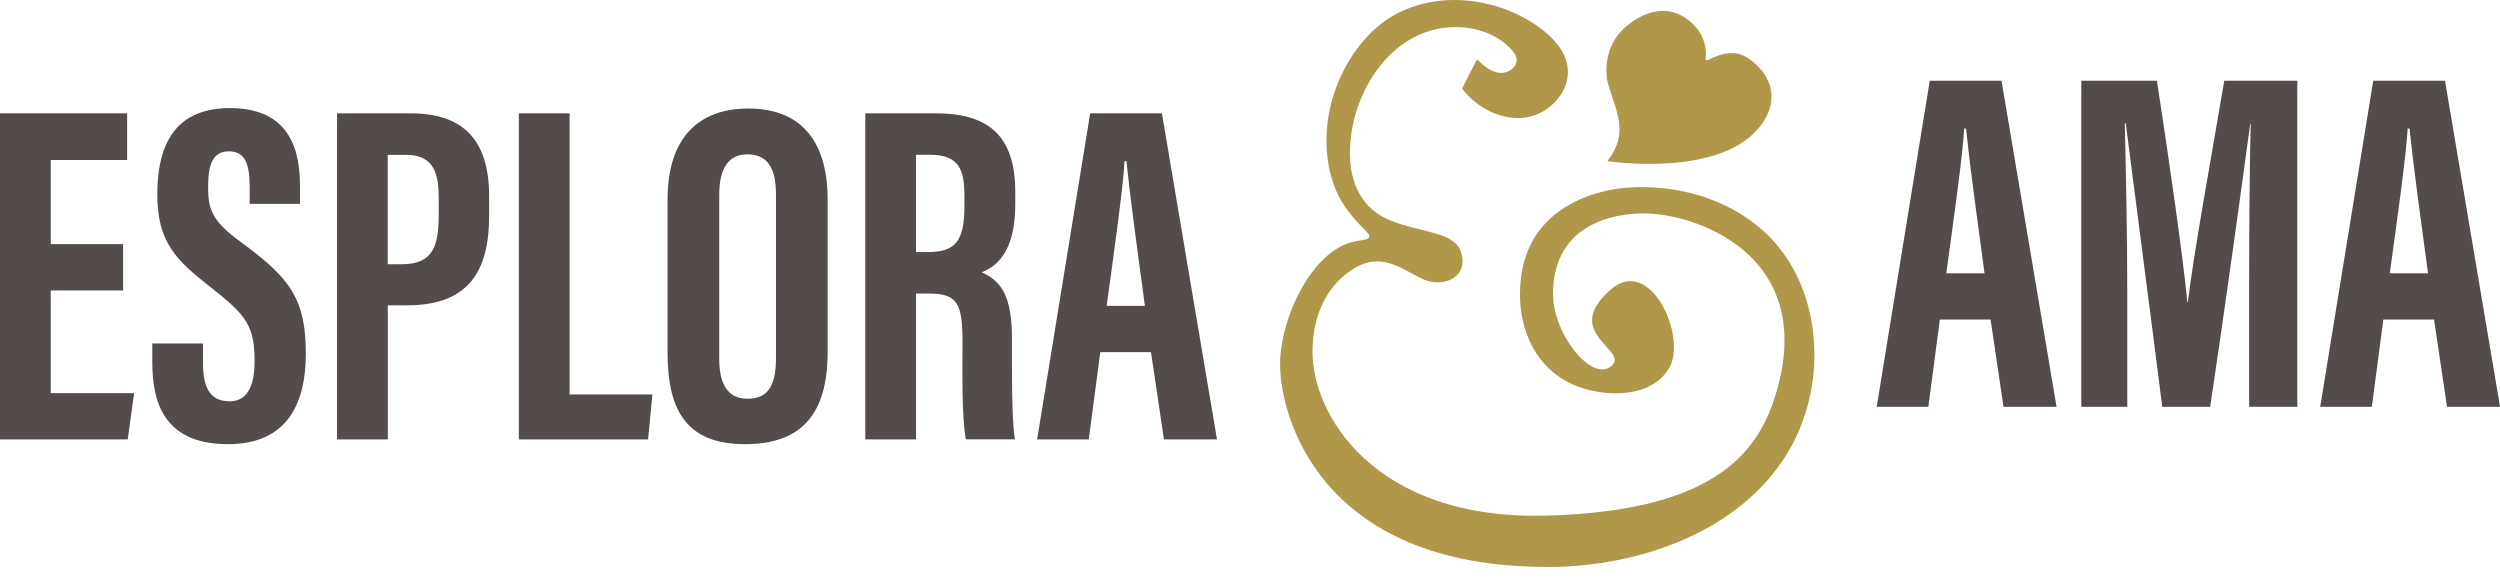<svg xmlns="http://www.w3.org/2000/svg" width="256" height="60" viewBox="0 0 256 60" fill="none"><g clip-path="url(#clip0_64_210)"><path d="M164.592 16.504C166.798 13.662 165.589 11.637 164.681 8.652C164.358 7.587 164.202 4.767 166.385 2.831C168.569 0.899 170.936 0.563 172.847 2.02C174.763 3.476 174.757 5.369 174.657 6.047C174.557 6.726 176.807 4.403 179.108 6.025C181.408 7.648 182.155 10.103 180.545 12.514C176.629 18.374 164.592 16.498 164.592 16.498" fill="#B1974A"></path><path d="M158.425 58.052C134.89 58.052 131.08 42.31 131.08 37.361C131.08 32.411 134.534 25.166 139.179 24.642C140.639 24.477 140.327 24.107 139.658 23.434C138.427 22.209 137.297 20.852 136.634 19.053C134.656 13.695 136.45 7.151 140.527 3.211C145.095 -1.203 152.693 -0.817 157.695 2.858C159.021 3.835 160.241 5.137 160.508 6.748C160.92 9.215 158.77 11.642 156.275 12.023C153.779 12.404 151.239 11.057 149.713 9.071C150.225 8.078 150.732 7.079 151.239 6.081C151.885 6.682 152.581 7.317 153.456 7.449C154.331 7.581 155.372 6.947 155.3 6.075C155.261 5.656 154.982 5.292 154.693 4.988C152.192 2.389 147.813 2.146 144.644 3.896C140.349 6.263 137.943 11.742 138.26 16.498C138.383 18.335 139.085 20.201 140.477 21.42C142.304 23.026 144.928 23.263 147.262 23.986C148.214 24.278 149.239 24.764 149.568 25.696C150.537 28.427 147.719 29.498 145.769 28.61C143.842 27.732 142.109 26.253 139.842 26.943C138.466 27.363 134.461 29.608 134.4 35.976C134.339 42.343 140.644 53.307 158.436 52.799C176.227 52.286 180.45 45.93 182.137 39.292C185.535 25.933 173.537 21.85 168.318 21.85C165.549 21.85 159.032 22.761 159.032 30.105C159.032 34.442 163.41 39.59 165.198 37.25C166.357 35.727 160.001 33.951 164.936 29.652C169.031 26.082 172.774 34.525 170.93 37.675C169.064 40.881 164.095 40.71 161.082 39.38C157.35 37.73 155.645 34.011 155.645 30.11C155.645 20.245 165.326 19.312 166.524 19.224C171.721 18.821 177.158 20.349 180.945 23.997C185.051 27.947 186.46 34.138 185.519 39.645C183.346 52.374 170.245 58.063 158.436 58.063" fill="#B1974A"></path><path d="M12.606 29.741H5.197V40.258H13.736L13.079 44.992H0V11.604H13.018V16.382H5.197V25.001H12.606V29.741Z" fill="#544B4B"></path><path d="M20.788 35.165V37.228C20.788 39.711 21.54 41.096 23.518 41.096C25.495 41.096 26.069 39.193 26.069 37.024C26.069 33.438 25.289 32.323 21.674 29.498C18.048 26.662 16.109 24.846 16.109 19.902C16.109 15.499 17.452 11.063 23.54 11.069C29.762 11.074 30.72 15.466 30.72 19.091V20.874H25.567V19.229C25.567 16.906 25.172 15.499 23.445 15.499C21.718 15.499 21.312 16.956 21.312 19.169C21.312 21.525 21.763 22.683 24.726 24.83C29.773 28.527 31.316 30.673 31.316 36.257C31.316 40.991 29.639 45.483 23.351 45.483C17.062 45.483 15.597 41.549 15.597 37.151V35.17H20.794L20.788 35.165Z" fill="#544B4B"></path><path d="M39.705 27.059H41.131C44.373 27.059 44.924 25.183 44.924 21.922V20.283C44.924 17.855 44.479 15.858 41.593 15.858H39.705V27.059ZM34.508 11.604H42.005C47.358 11.604 50.088 14.225 50.088 20.129V22.093C50.088 27.605 48.105 31.264 41.716 31.264H39.711V44.992H34.513V11.604H34.508Z" fill="#544B4B"></path><path d="M53.13 11.604H58.327V40.39H66.805L66.365 44.992H53.13V11.604Z" fill="#544B4B"></path><path d="M73.65 19.958V36.754C73.65 39.529 74.664 40.831 76.536 40.831C78.558 40.831 79.46 39.617 79.46 36.682V19.925C79.46 17.276 78.641 15.808 76.53 15.808C74.658 15.808 73.65 17.138 73.65 19.963M84.752 20.465V36.059C84.752 42.459 82.011 45.483 76.302 45.483C70.592 45.483 68.358 42.382 68.358 36.147V20.427C68.358 14.032 71.606 11.113 76.63 11.113C81.655 11.113 84.752 14.037 84.752 20.46" fill="#544B4B"></path><path d="M93.803 25.812H94.996C97.747 25.812 98.755 24.786 98.755 21.155V20.007C98.755 17.425 98.215 15.852 95.269 15.852H93.798V25.806L93.803 25.812ZM93.803 30.061V44.992H88.606V11.604H95.809C100.939 11.604 103.964 13.64 103.964 19.649V20.918C103.964 26.049 101.836 27.352 100.532 27.881C102.499 28.797 103.624 30.199 103.624 34.729C103.624 37.537 103.574 42.967 103.93 44.986H98.912C98.466 42.967 98.561 37.482 98.561 35.06C98.561 30.988 98.031 30.055 95.012 30.055H93.803V30.061Z" fill="#544B4B"></path><path d="M117.238 31.324C116.469 25.652 115.734 20.272 115.344 16.498H115.155C115.01 19.251 113.996 26.397 113.322 31.324H117.232H117.238ZM112.67 36.059L111.489 44.992H106.203L111.634 11.604H118.981L124.619 44.992H119.188L117.862 36.059H112.676H112.67Z" fill="#544B4B"></path><path d="M203.216 27.986C202.447 22.314 201.707 16.934 201.322 13.16H201.133C200.988 15.913 199.974 23.059 199.3 27.986H203.216ZM198.643 32.72L197.462 41.654H192.176L197.607 8.266H204.954L210.591 41.654H205.16L203.834 32.72H198.648H198.643Z" fill="#544B4B"></path><path d="M230.309 29.233C230.309 23.561 230.371 16.492 230.471 12.669H230.421C229.647 18.462 227.78 31.986 226.321 41.654H221.414C220.327 32.98 218.445 18.727 217.676 12.625H217.576C217.676 16.515 217.832 24.068 217.832 29.812V41.654H213.125V8.266H220.868C222.177 16.752 223.53 26.265 223.987 30.944H224.037C224.589 26.204 226.41 16.272 227.764 8.266H235.245V41.654H230.309V29.233Z" fill="#544B4B"></path><path d="M248.63 27.986C247.861 22.314 247.121 16.934 246.736 13.16H246.547C246.402 15.913 245.388 23.059 244.714 27.986H248.63ZM244.057 32.72L242.876 41.654H237.59L243.021 8.266H250.368L256.005 41.654H250.574L249.248 32.72H244.063H244.057Z" fill="#544B4B"></path></g><defs><clipPath id="clip0_64_210"><rect width="256" height="60" fill="white"></rect></clipPath></defs></svg>